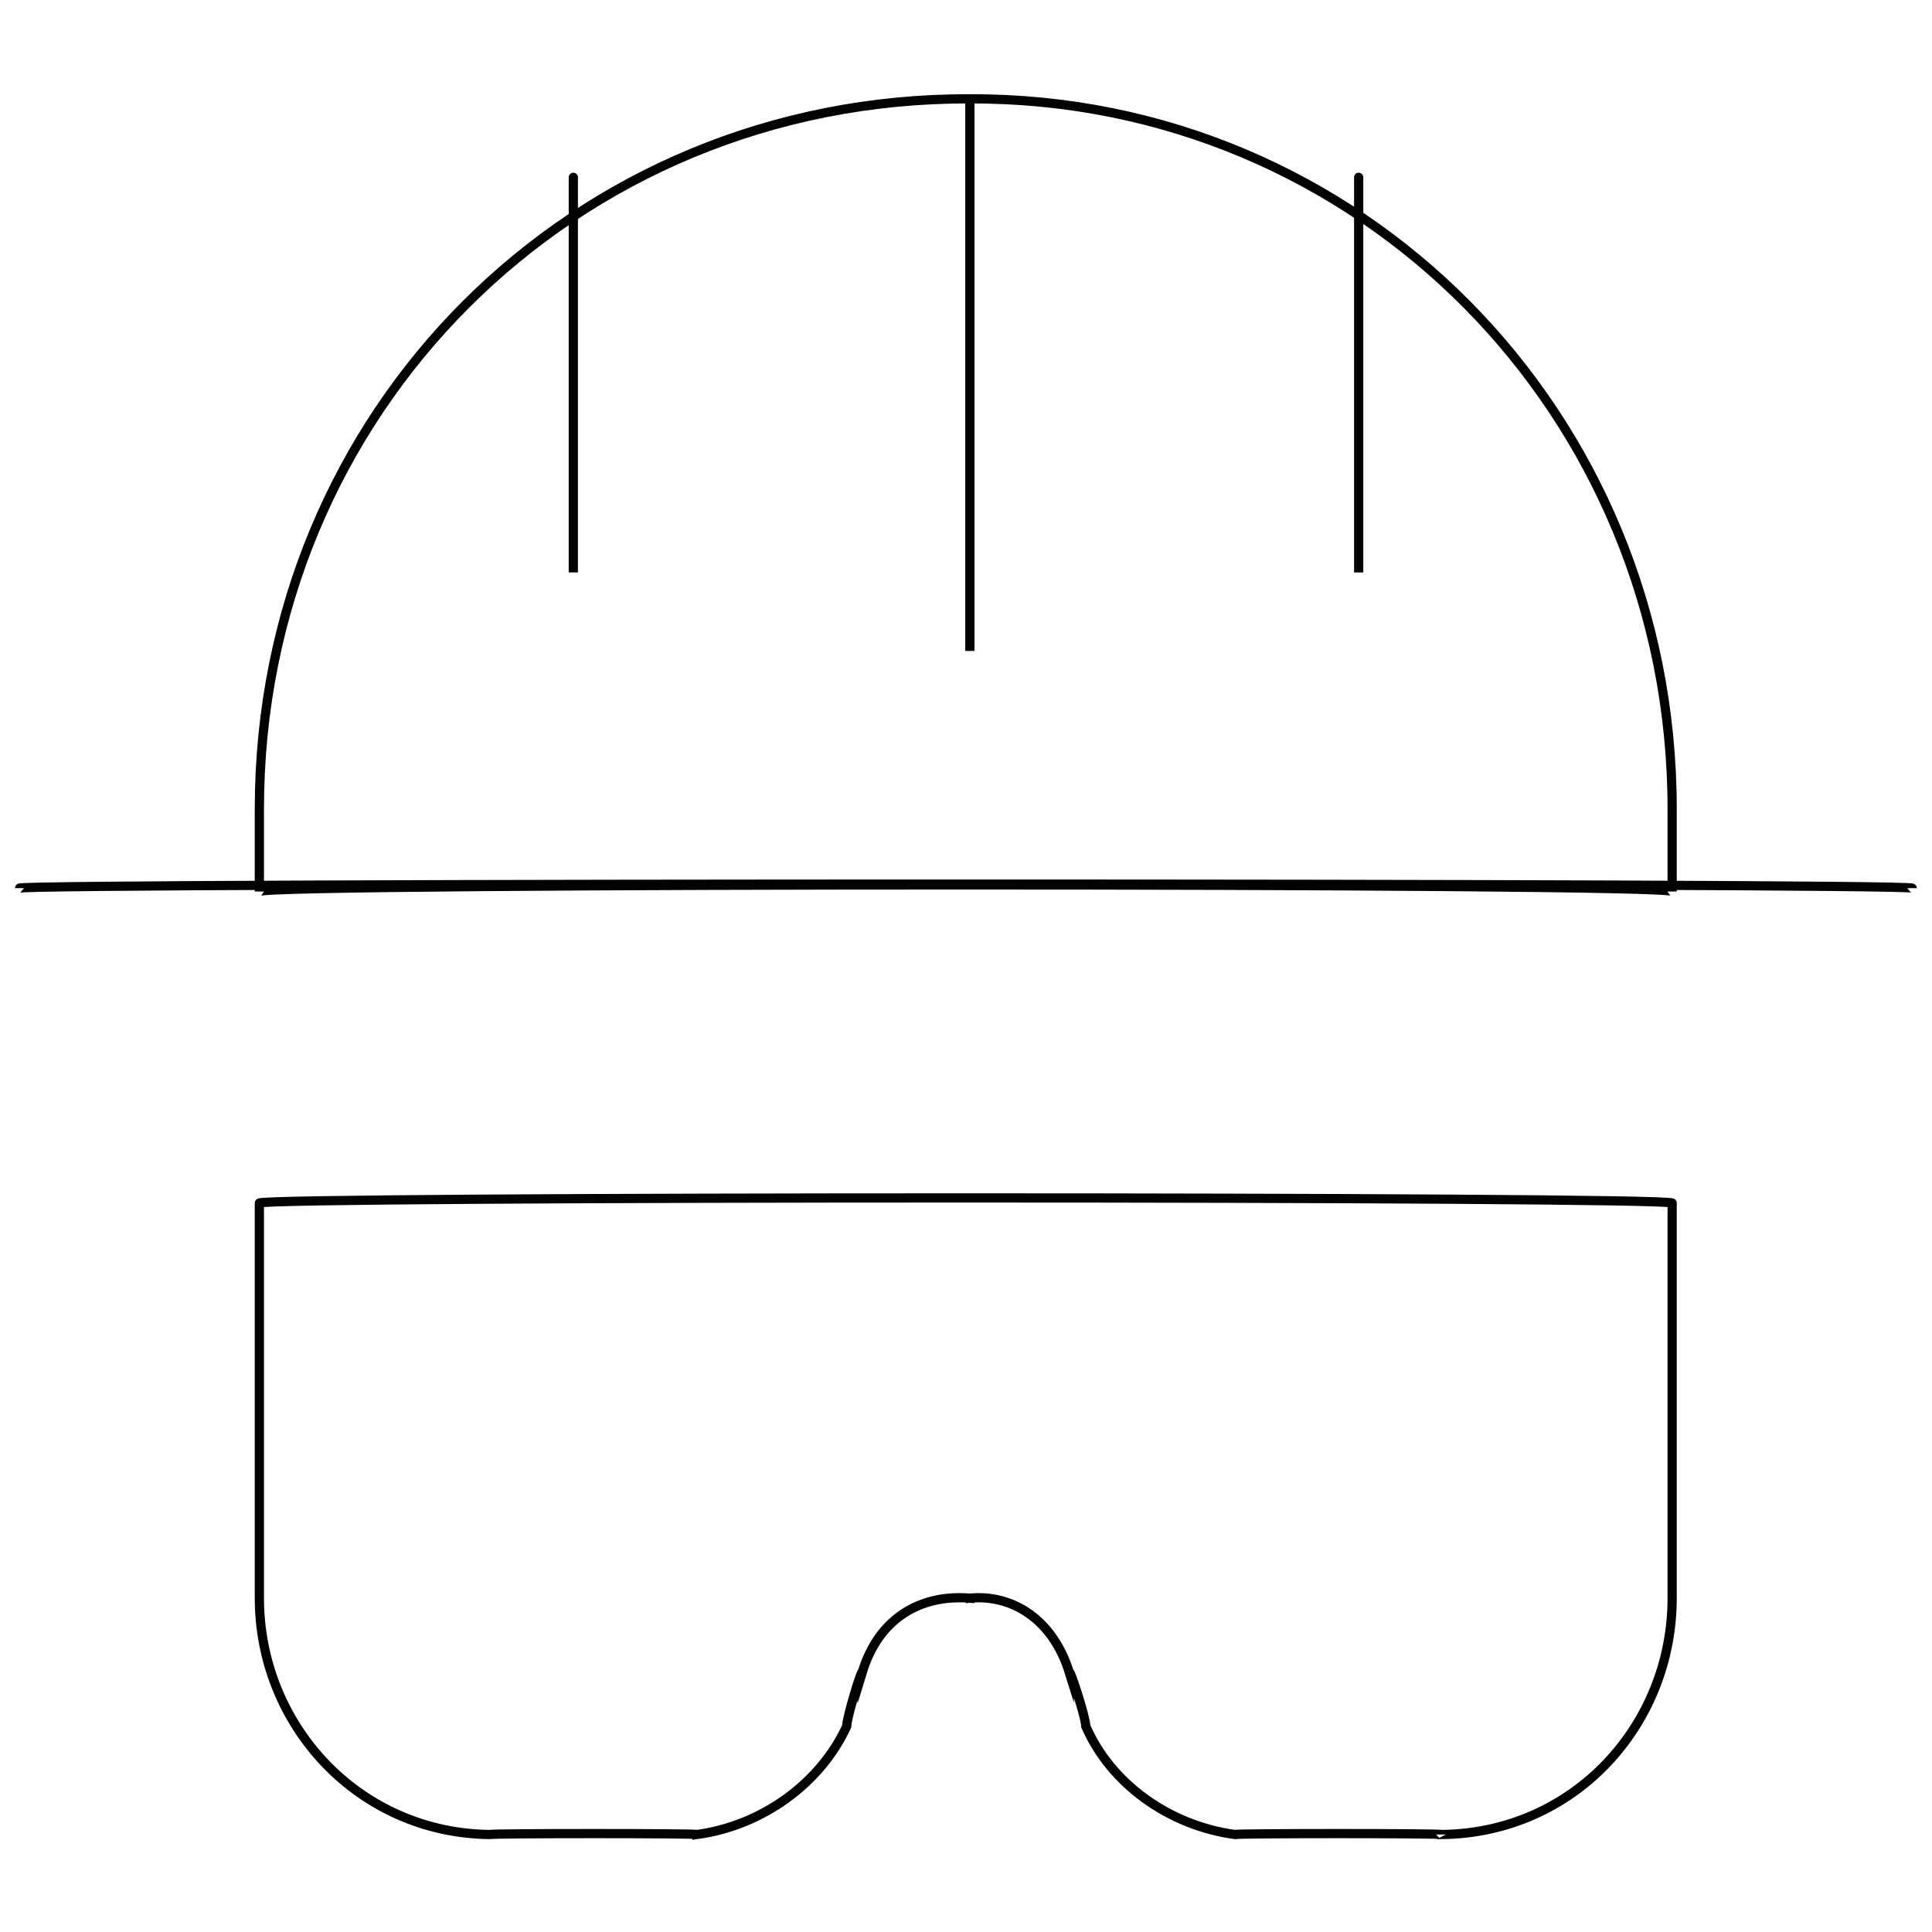 <svg xmlns="http://www.w3.org/2000/svg" version="1.1" xmlns:xlink="http://www.w3.org/1999/xlink" width="100%" height="100%" id="svgWorkerArea" viewBox="0 0 400 400" xmlns:artdraw="https://artdraw.muisca.co" style="background: white;"><defs id="defsdoc"><pattern id="patternBool" x="0" y="0" width="10" height="10" patternUnits="userSpaceOnUse" patternTransform="rotate(35)"><circle cx="5" cy="5" r="4" style="stroke: none;fill: #ff000070;"></circle></pattern></defs><g id="fileImp-92889571" class="cosito"><path id="lineImp-400845020" class="grouped" style="fill:none; stroke:#020202; stroke-miterlimit:10; stroke-width:1.91px; " d="M118.7 118.518C118.7 117.759 118.7 35.559 118.7 36.723"></path><path id="lineImp-485121389" class="grouped" style="fill:none; stroke:#020202; stroke-miterlimit:10; stroke-width:1.91px; " d="M281.3 118.518C281.3 117.759 281.3 35.559 281.3 36.723"></path><path id="pathImp-247224706" class="grouped" style="fill:none; stroke:#020202; stroke-miterlimit:10; stroke-width:1.91px; " d="M298.4 379.818C298.4 379.559 255.7 379.559 255.7 379.818 241.9 377.959 229.9 369.159 224.8 357.402 224.8 355.559 221.4 345.159 221.4 346.279 217.9 335.059 209.4 330.059 200.8 330.878 200.8 330.059 200.8 330.059 200.8 330.878 190.5 330.059 181.9 335.059 178.5 346.279 178.5 345.159 175.3 355.559 175.3 357.402 169.9 369.159 157.9 377.959 144.3 379.818 144.3 379.559 101.5 379.559 101.5 379.818 74.2 379.559 53.7 357.159 53.7 330.878 53.7 330.059 53.7 247.659 53.7 249.083 53.7 247.659 346.2 247.659 346.2 249.083 346.2 247.659 346.2 330.059 346.2 330.878 346.2 357.159 325.9 379.559 298.4 379.818 298.4 379.559 298.4 379.559 298.4 379.818"></path><path id="lineImp-711864347" class="grouped" style="fill:none; stroke:#020202; stroke-miterlimit:10; stroke-width:1.91px; " d="M395.9 183.886C395.9 182.759 4 182.759 4 183.886"></path><path id="pathImp-53530397" class="grouped" style="fill:none; stroke:#020202; stroke-miterlimit:10; stroke-width:1.91px; " d="M200.8 20.466C200.8 20.159 200.8 20.159 200.8 20.466 281.3 20.159 346.2 85.259 346.2 167.458 346.2 165.759 346.2 182.759 346.2 184.571 346.2 182.759 346.2 182.759 346.2 184.571 346.2 182.759 53.7 182.759 53.7 184.571 53.7 182.759 53.7 182.759 53.7 184.571 53.7 182.759 53.7 165.759 53.7 167.458 53.7 85.259 118.7 20.159 200.8 20.466 200.8 20.159 200.8 20.159 200.8 20.466"></path><path id="lineImp-146967127" class="grouped" style="fill:none; stroke:#020202; stroke-miterlimit:10; stroke-width:1.91px; " d="M200.8 134.775C200.8 133.059 200.8 20.159 200.8 20.466"></path></g></svg>